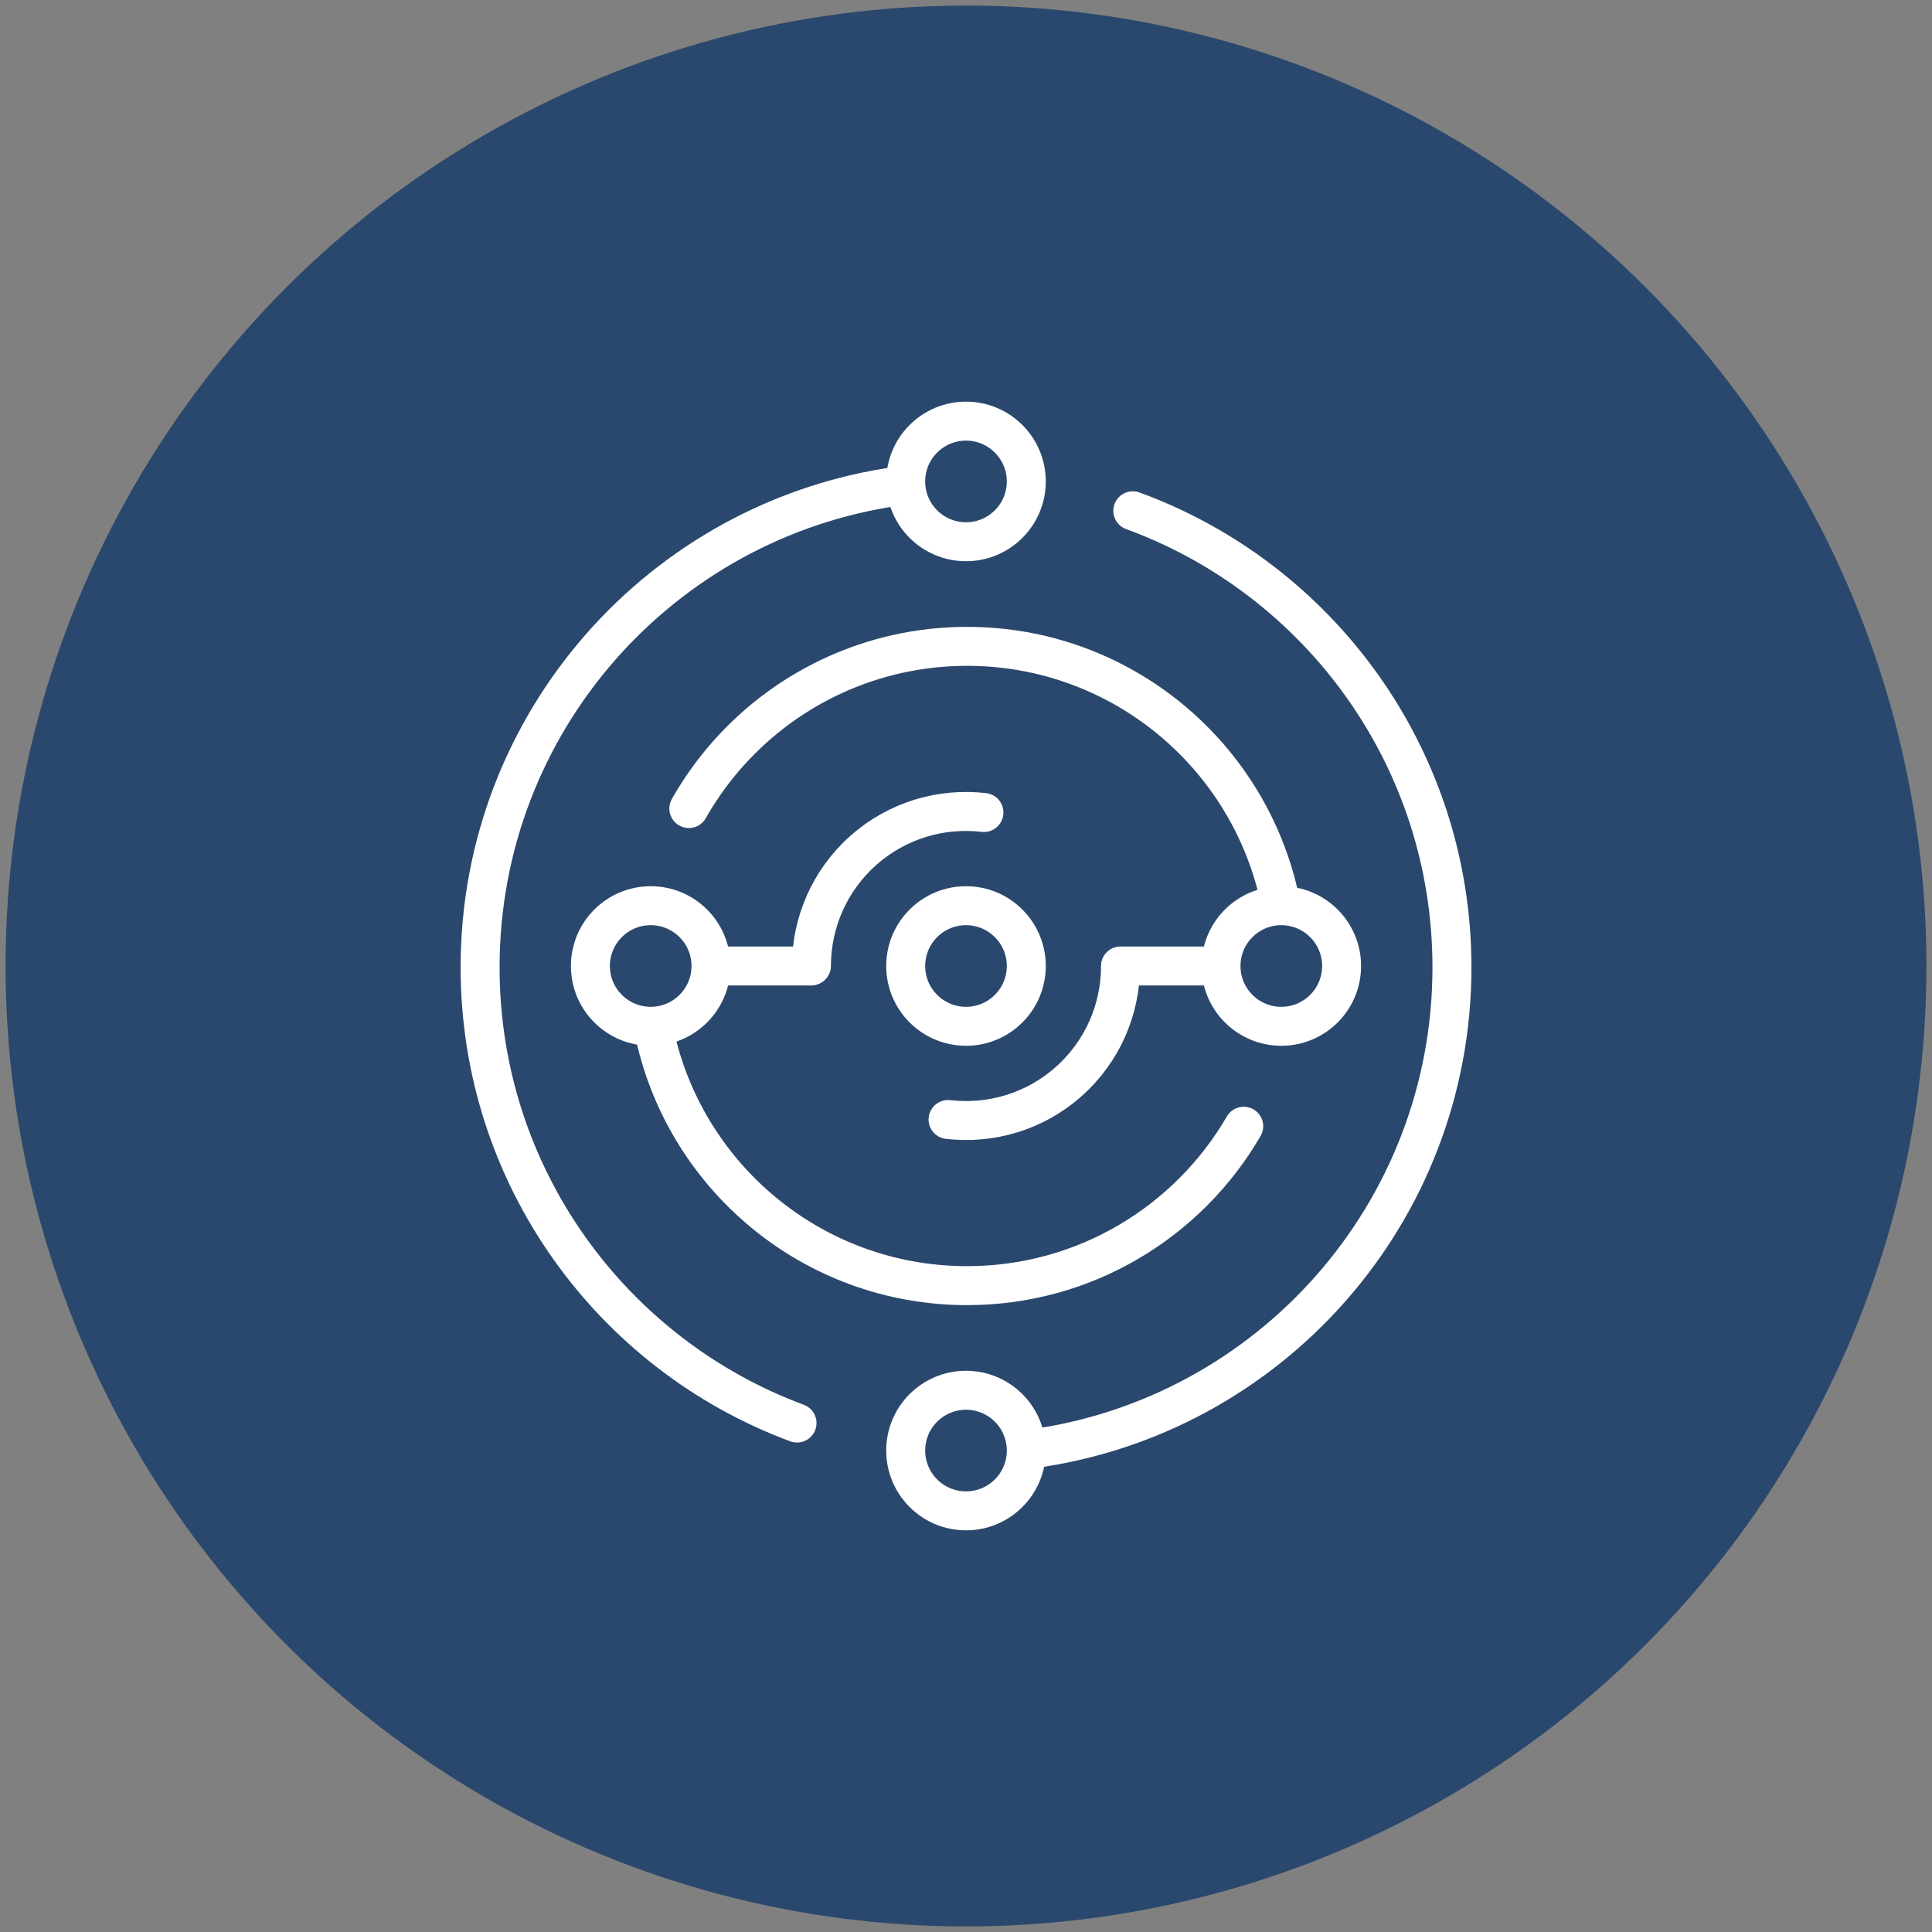 <?xml version="1.0" encoding="UTF-8"?>
<svg id="Layer_1" data-name="Layer 1" xmlns="http://www.w3.org/2000/svg" viewBox="0 0 347 347">
  <rect x="0" y="0" width="347" height="347" fill="#808080" stroke="none"/>
  <defs>
    <style>
      .cls-1 {
        fill: none;
        stroke: #fff;
        stroke-linecap: round;
        stroke-miterlimit: 10;
        stroke-width: 7px;
      }

      .cls-2 {
        fill: #2a486d;
        stroke-width: 0px;
      }
    </style>
  </defs>
  <circle class="cls-2" cx="173.5" cy="173.5" r="172.5"/>
  <g>
    <g>
      <g>
        <path class="cls-1" d="m143.15,255.59c-33.24-12.33-56.92-44.32-56.92-81.85,0-44.06,32.65-80.49,75.07-86.43"/>
        <path class="cls-1" d="m203.46,91.74c33.44,12.22,57.32,44.32,57.32,82,0,44.21-32.87,80.73-75.49,86.49"/>
        <g>
          <circle class="cls-1" cx="173.5" cy="86.47" r="10.83"/>
          <circle class="cls-1" cx="173.5" cy="260.53" r="10.83"/>
        </g>
      </g>
      <g>
        <g>
          <g>
            <g>
              <g>
                <circle class="cls-1" cx="230.13" cy="173.5" r="10.83"/>
                <circle class="cls-1" cx="116.87" cy="173.5" r="10.83"/>
              </g>
              <path class="cls-1" d="m123.72,145.22c5.93-10.46,15.05-18.87,26.03-23.91,7.29-3.35,15.4-5.22,23.95-5.22,27.64,0,50.71,19.53,56.18,45.54"/>
            </g>
            <path class="cls-1" d="m223.38,202.28c-9.94,17.12-28.47,28.63-49.69,28.63-27.86,0-51.09-19.84-56.31-46.17"/>
          </g>
          <line class="cls-1" x1="145.66" y1="173.5" x2="128.64" y2="173.5"/>
          <line class="cls-1" x1="218.36" y1="173.5" x2="201.26" y2="173.5"/>
        </g>
        <g>
          <path class="cls-1" d="m170.28,201.07c7.59.88,15.5-1.34,21.66-6.81s9.3-13.07,9.32-20.71"/>
          <path class="cls-1" d="m176.72,145.93c-7.59-.88-15.5,1.34-21.66,6.81-6.16,5.47-9.3,13.07-9.32,20.71"/>
        </g>
      </g>
    </g>
    <circle class="cls-1" cx="173.5" cy="173.5" r="10.83"/>
  </g>
</svg>